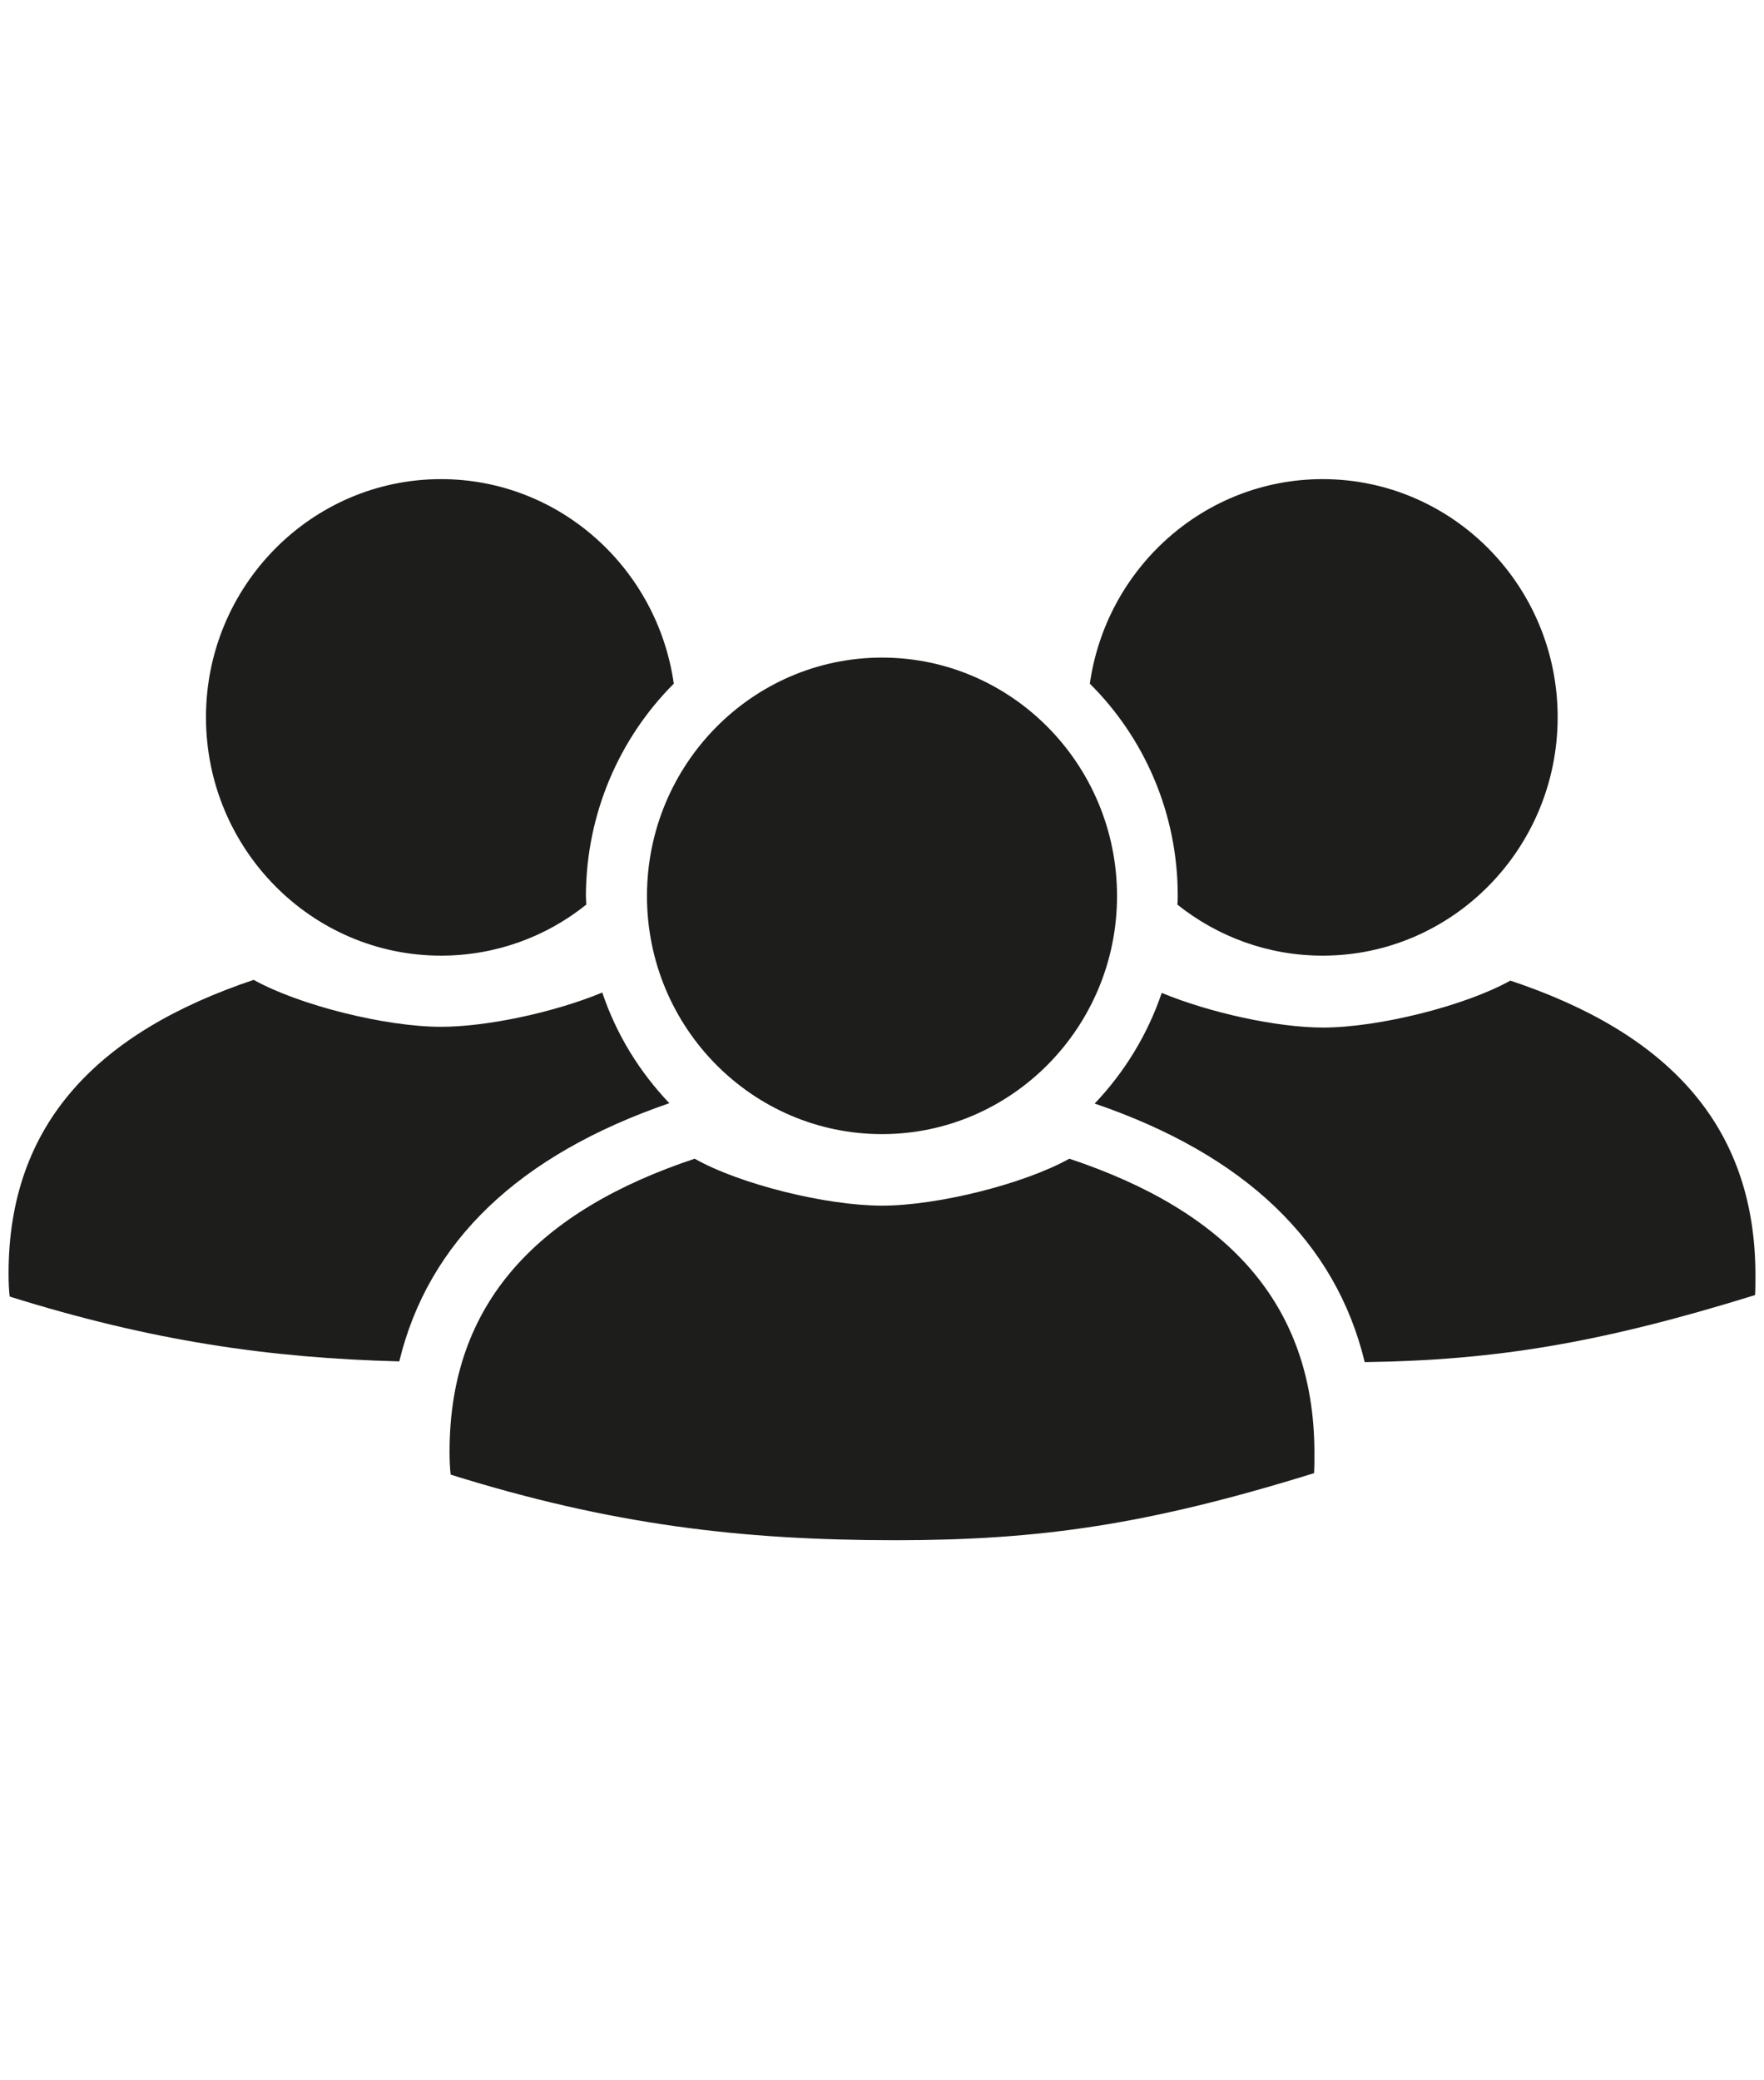 <?xml version="1.0" encoding="UTF-8"?>
<!-- Generator: Adobe Illustrator 26.0.2, SVG Export Plug-In . SVG Version: 6.00 Build 0)  -->
<svg xmlns="http://www.w3.org/2000/svg" xmlns:xlink="http://www.w3.org/1999/xlink" version="1.1" id="Ebene_1" x="0px" y="0px" viewBox="0 0 473.6 558.3" style="enable-background:new 0 0 473.6 558.3;" xml:space="preserve">
<style type="text/css">
	.st0{fill:#1D1D1B;}
</style>
<g>
	<path class="st0" d="M471.3,341.8c-0.2-40.3-24.1-64.7-65.8-78.6c-12.2,6.8-35.4,12.6-50.3,12.6c-12.4,0-30.5-4-43.3-9.3   c-3.8,11.2-10,21.3-18,29.7c40.4,13.8,64.7,37.1,72.5,69.4c34.9-0.5,62.9-5,104.8-18C471.3,345.9,471.3,344.2,471.3,341.8z"></path>
	<path class="st0" d="M316.2,240.4c0,0.8,0,1.6-0.1,2.4c10.8,8.6,24.3,13.7,39,13.7c34.8,0,63.1-28.7,63.1-64   c0-35.3-28.3-63.9-63.1-63.9c-31.8,0-58.1,23.9-62.5,54.9C307.2,198,316.2,218.2,316.2,240.4z"></path>
	<path class="st0" d="M179.7,296.1c-8-8.4-14.2-18.4-18-29.7c-12.8,5.3-30.9,9.2-43.3,9.2c-14.9,0-38.1-5.8-50.3-12.6   C26.4,277,2.3,301.5,2.3,341.8c0,2.6,0.1,4.5,0.3,6.2c38,11.9,69.6,16.5,104.6,17.4C115,333.2,139.3,310,179.7,296.1z"></path>
	<path class="st0" d="M180.9,183.5c-4.4-31-30.7-54.9-62.5-54.9c-34.8,0-63.1,28.7-63.1,63.9c0,35.3,28.3,64,63.1,64   c14.7,0,28.3-5.1,39-13.7c0-0.8-0.1-1.6-0.1-2.4C157.4,218.2,166.4,198,180.9,183.5z"></path>
</g>
<path class="st0" d="M240.4,413.4c38.6,0,67.6-4.1,112.4-18c0.1-1.6,0.1-3.4,0.1-5.8c-0.2-40.3-24.1-64.7-65.8-78.6  c-12.2,6.8-35.4,12.6-50.3,12.6c-14.9,0-38.1-5.7-50.3-12.6c-41.7,13.9-65.8,38.4-65.8,78.6c0,2.5,0.1,4.5,0.3,6.2  C164.2,409.3,199.2,413.4,240.4,413.4z"></path>
<path class="st0" d="M236.8,176.5c-34.8,0-63.1,28.7-63.1,64c0,35.3,28.3,63.9,63.1,63.9c34.8,0,63.1-28.7,63.1-63.9  C299.9,205.2,271.6,176.5,236.8,176.5z"></path>
</svg>
